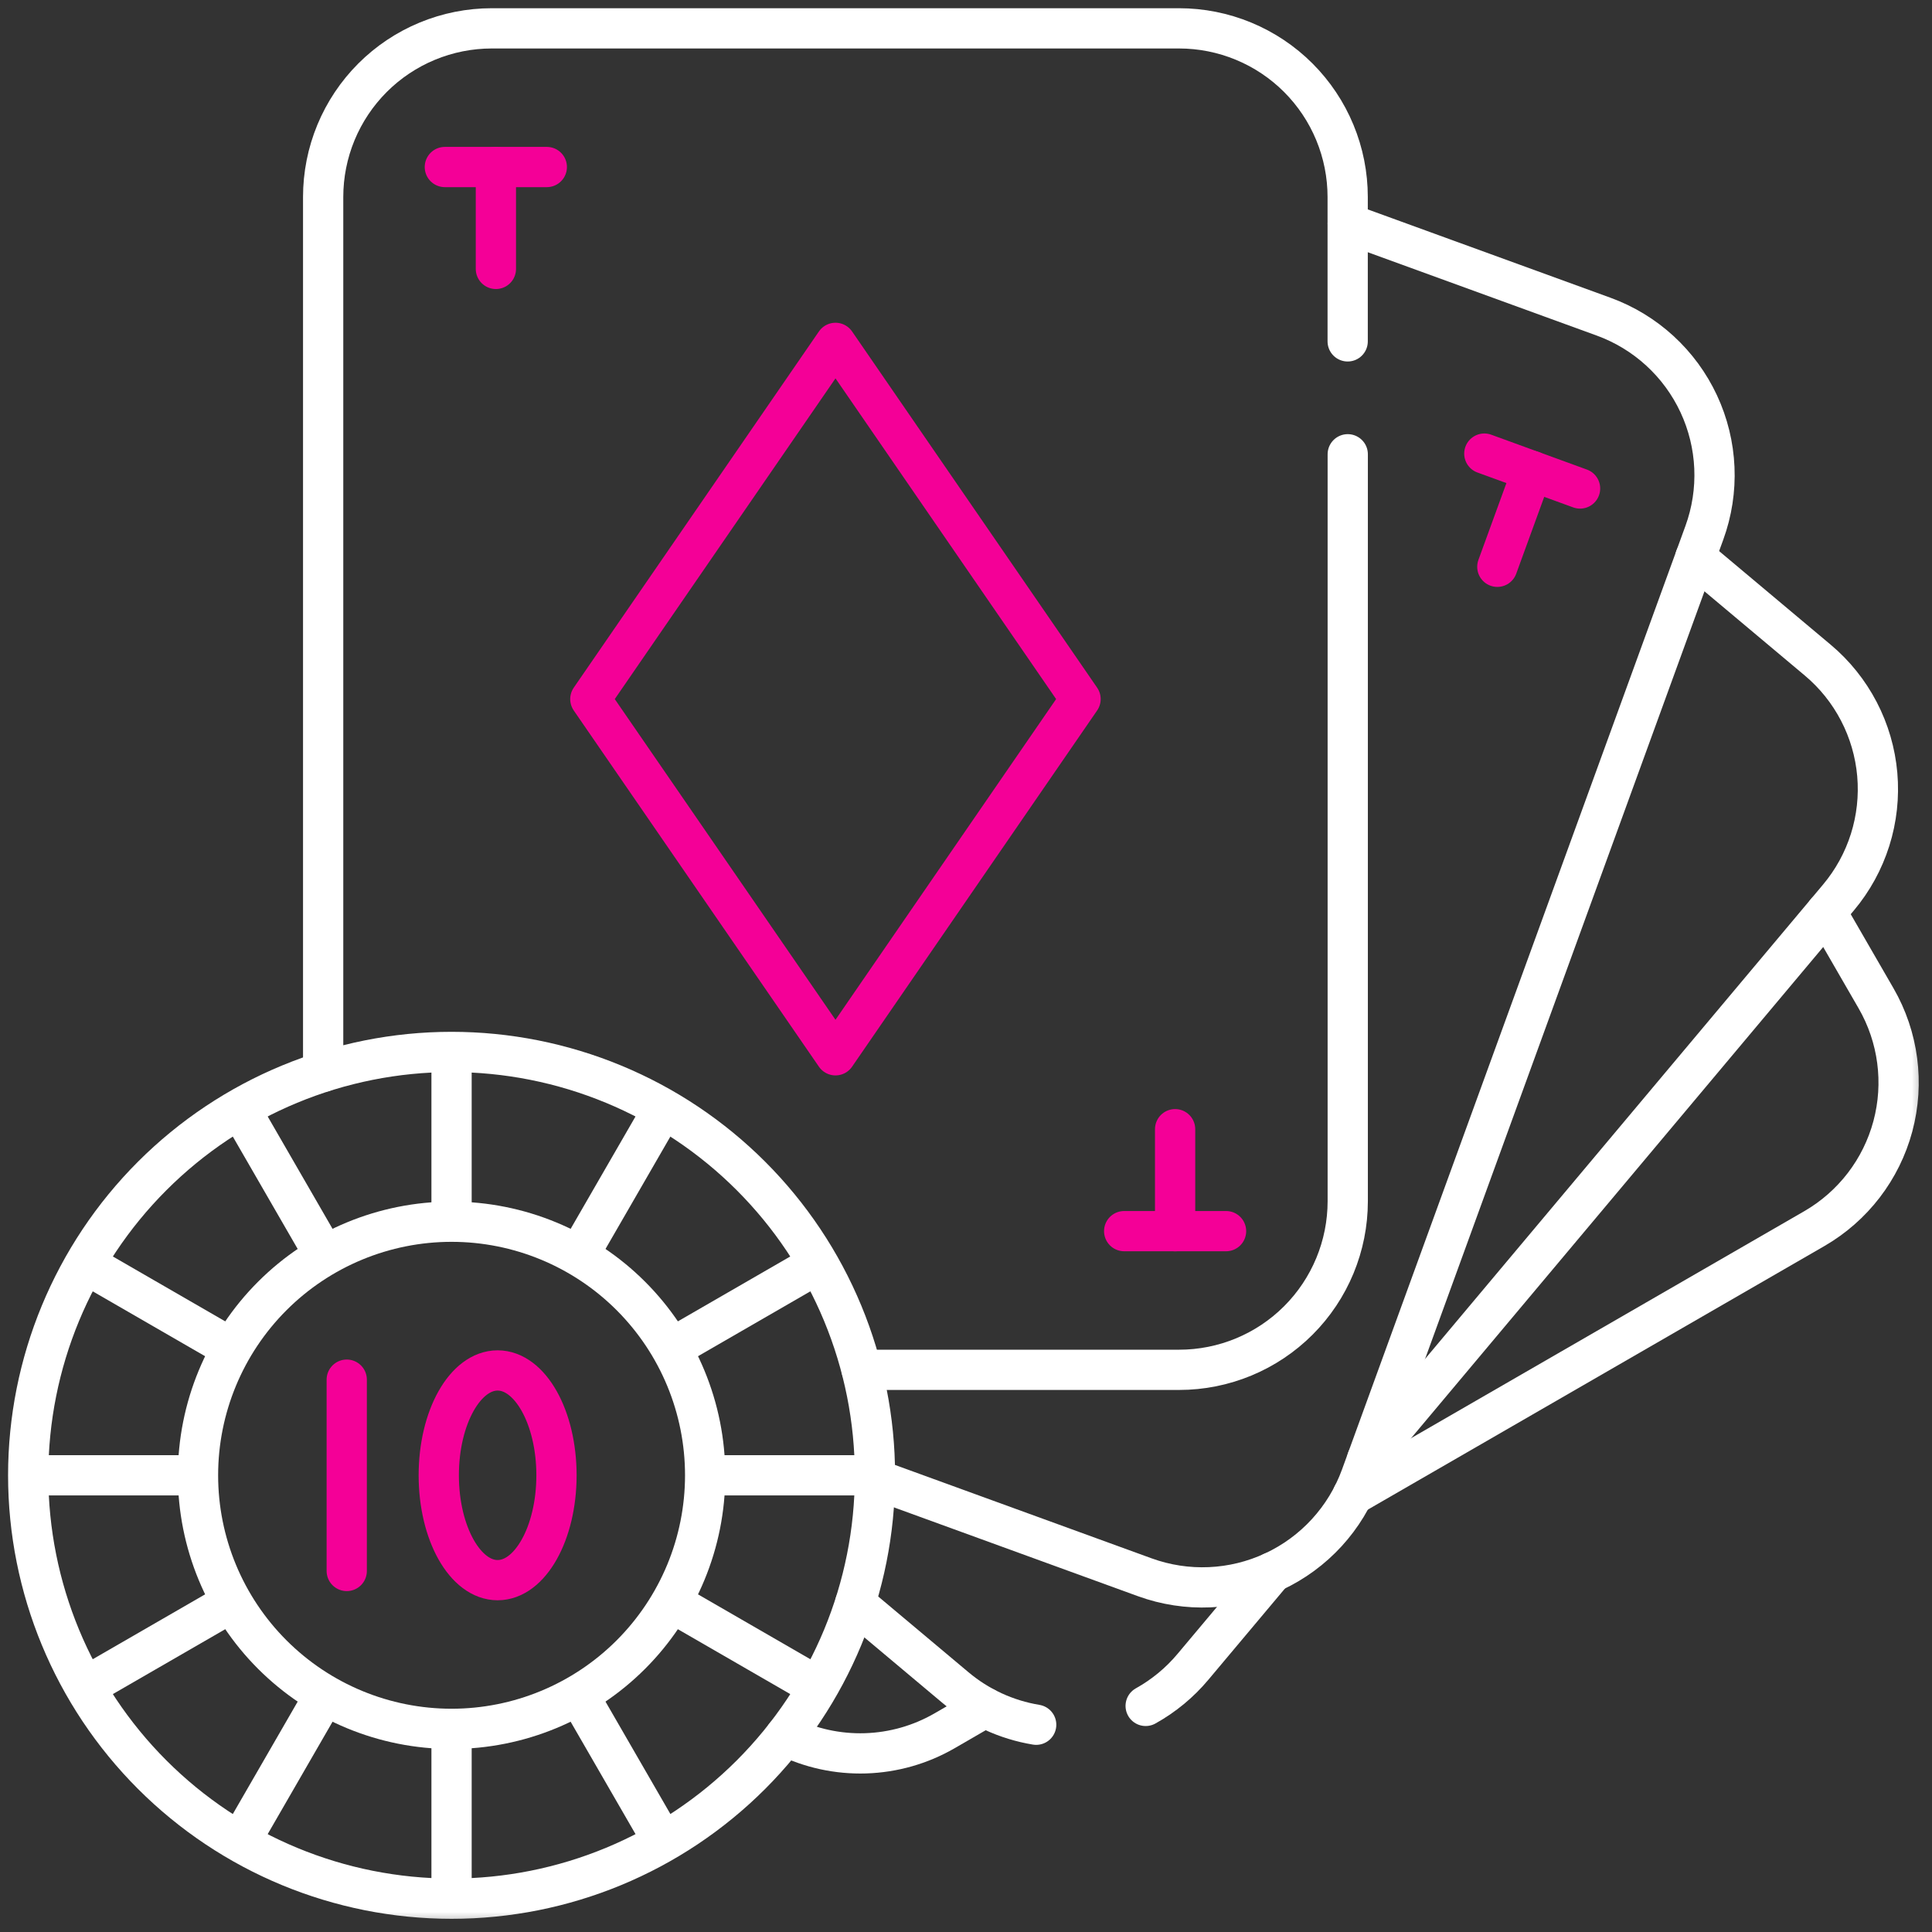 <svg width="144" height="144" viewBox="0 0 144 144" fill="none" xmlns="http://www.w3.org/2000/svg">
<rect x="0" y="0" width="144" height="144" fill="#333333" stroke="none"/>
<g clip-path="url(#clip0_1746_17164)">
<mask id="mask0_1746_17164" style="mask-type:luminance" maskUnits="userSpaceOnUse" x="0" y="0" width="144" height="144">
<path d="M0 0H143.623V143.623H0V0Z" fill="white"/>
</mask>
<g mask="url(#mask0_1746_17164)">
<path d="M58.531 129.376C60.387 130.299 62.443 130.747 64.515 130.682C66.586 130.617 68.61 130.04 70.404 129.003L73.404 127.266" stroke="white" stroke-width="3" stroke-miterlimit="10" stroke-linecap="round" stroke-linejoin="round"/>
<path d="M136.119 67.981L139.828 74.404C141.495 77.291 141.946 80.722 141.084 83.942C140.221 87.162 138.115 89.907 135.228 91.575L100.828 111.434" stroke="white" stroke-width="3" stroke-miterlimit="10" stroke-linecap="round" stroke-linejoin="round"/>
<path d="M94.837 117.18L88.92 124.23C87.933 125.411 86.736 126.4 85.391 127.148" stroke="white" stroke-width="3" stroke-miterlimit="10" stroke-linecap="round" stroke-linejoin="round"/>
<path d="M63.742 119.512L71.216 125.783C72.936 127.23 75.014 128.186 77.231 128.552" stroke="white" stroke-width="3" stroke-miterlimit="10" stroke-linecap="round" stroke-linejoin="round"/>
<path d="M101.898 108.766L137.026 66.898C138.088 65.634 138.889 64.174 139.386 62.601C139.883 61.027 140.064 59.371 139.921 57.728C139.777 56.084 139.311 54.484 138.549 53.021C137.787 51.557 136.745 50.258 135.48 49.198L126.362 41.547" stroke="white" stroke-width="3" stroke-miterlimit="10" stroke-linecap="round" stroke-linejoin="round"/>
<path d="M100.453 16.66L119.522 23.601C121.073 24.166 122.498 25.03 123.715 26.145C124.932 27.26 125.917 28.604 126.615 30.1C127.312 31.596 127.708 33.214 127.78 34.863C127.852 36.512 127.598 38.159 127.033 39.71L101.433 110.046C100.292 113.178 97.954 115.729 94.932 117.138C91.911 118.547 88.454 118.699 85.321 117.559L65.211 110.239" stroke="white" stroke-width="3" stroke-miterlimit="10" stroke-linecap="round" stroke-linejoin="round"/>
<path d="M24.086 79.882V14.682C24.086 13.032 24.411 11.397 25.042 9.872C25.674 8.347 26.6 6.962 27.767 5.794C28.934 4.627 30.32 3.701 31.845 3.07C33.37 2.438 35.004 2.113 36.655 2.113H87.879C89.53 2.113 91.164 2.438 92.689 3.07C94.214 3.701 95.6 4.627 96.767 5.794C97.934 6.962 98.86 8.347 99.491 9.872C100.123 11.397 100.448 13.032 100.448 14.682V25.444" stroke="white" stroke-width="3" stroke-miterlimit="10" stroke-linecap="round" stroke-linejoin="round"/>
<path d="M100.453 33.859V89.53C100.452 92.864 99.128 96.061 96.771 98.418C94.414 100.775 91.217 102.099 87.884 102.099H64.227" stroke="white" stroke-width="3" stroke-miterlimit="10" stroke-linecap="round" stroke-linejoin="round"/>
<path d="M80.538 52.105L62.273 25.555L44 52.105L62.273 78.655L80.538 52.105Z" stroke="#F40097" stroke-width="3" stroke-miterlimit="10" stroke-linecap="round" stroke-linejoin="round"/>
<path d="M114.202 35.109L111.602 42.245" stroke="#F40097" stroke-width="3" stroke-miterlimit="10" stroke-linecap="round" stroke-linejoin="round"/>
<path d="M117.769 36.409L110.633 33.809" stroke="#F40097" stroke-width="3" stroke-miterlimit="10" stroke-linecap="round" stroke-linejoin="round"/>
<path d="M36.961 12.449V20.043" stroke="#F40097" stroke-width="3" stroke-miterlimit="10" stroke-linecap="round" stroke-linejoin="round"/>
<path d="M40.756 12.449H33.156" stroke="#F40097" stroke-width="3" stroke-miterlimit="10" stroke-linecap="round" stroke-linejoin="round"/>
<path d="M87.586 91.764V84.164" stroke="#F40097" stroke-width="3" stroke-miterlimit="10" stroke-linecap="round" stroke-linejoin="round"/>
<path d="M83.789 91.762H91.383" stroke="#F40097" stroke-width="3" stroke-miterlimit="10" stroke-linecap="round" stroke-linejoin="round"/>
<path d="M65.213 109.961C65.213 105.817 64.396 101.714 62.81 97.885C61.225 94.057 58.9 90.578 55.97 87.648C53.04 84.718 49.561 82.394 45.732 80.808C41.904 79.222 37.8 78.406 33.657 78.406C25.288 78.406 17.262 81.731 11.344 87.648C5.426 93.566 2.102 101.592 2.102 109.961C2.102 118.33 5.426 126.356 11.344 132.274C17.261 138.192 25.288 141.517 33.657 141.517C42.026 141.517 50.052 138.193 55.97 132.275C61.888 126.357 65.213 118.33 65.213 109.961Z" stroke="white" stroke-width="3" stroke-miterlimit="10" stroke-linecap="round" stroke-linejoin="round"/>
<path d="M52.558 109.959C52.558 104.946 50.567 100.139 47.022 96.594C43.478 93.05 38.67 91.059 33.658 91.059C28.645 91.059 23.838 93.05 20.294 96.594C16.749 100.139 14.758 104.946 14.758 109.959C14.758 114.971 16.749 119.778 20.294 123.323C23.838 126.867 28.645 128.859 33.658 128.859C38.67 128.859 43.478 126.867 47.022 123.323C50.567 119.778 52.558 114.971 52.558 109.959Z" stroke="white" stroke-width="3" stroke-miterlimit="10" stroke-linecap="round" stroke-linejoin="round"/>
<path d="M33.656 141.515V128.859" stroke="white" stroke-width="3" stroke-miterlimit="10" stroke-linejoin="round"/>
<path d="M33.656 91.058V78.402" stroke="white" stroke-width="3" stroke-miterlimit="10" stroke-linejoin="round"/>
<path d="M17.883 137.288L24.211 126.324" stroke="white" stroke-width="3" stroke-miterlimit="10" stroke-linejoin="round"/>
<path d="M43.109 93.592L49.437 82.629" stroke="white" stroke-width="3" stroke-miterlimit="10" stroke-linejoin="round"/>
<path d="M6.328 125.738L17.288 119.41" stroke="white" stroke-width="3" stroke-miterlimit="10" stroke-linejoin="round"/>
<path d="M50.023 100.508L60.983 94.18" stroke="white" stroke-width="3" stroke-miterlimit="10" stroke-linejoin="round"/>
<path d="M2.102 109.961H14.758" stroke="white" stroke-width="3" stroke-miterlimit="10" stroke-linejoin="round"/>
<path d="M52.555 109.961H65.211" stroke="white" stroke-width="3" stroke-miterlimit="10" stroke-linejoin="round"/>
<path d="M6.328 94.18L17.288 100.508" stroke="white" stroke-width="3" stroke-miterlimit="10" stroke-linejoin="round"/>
<path d="M50.023 119.41L60.983 125.738" stroke="white" stroke-width="3" stroke-miterlimit="10" stroke-linejoin="round"/>
<path d="M17.883 82.633L24.211 93.594" stroke="white" stroke-width="3" stroke-miterlimit="10" stroke-linejoin="round"/>
<path d="M43.109 126.328L49.437 137.288" stroke="white" stroke-width="3" stroke-miterlimit="10" stroke-linejoin="round"/>
<path d="M25.844 102.832V117.091" stroke="#F40097" stroke-width="3" stroke-miterlimit="10" stroke-linecap="round" stroke-linejoin="round"/>
<path d="M41.477 109.96C41.477 105.644 39.513 102.145 37.09 102.145C34.667 102.145 32.703 105.645 32.703 109.96C32.703 114.275 34.667 117.775 37.09 117.775C39.513 117.775 41.477 114.276 41.477 109.96Z" stroke="#F40097" stroke-width="3" stroke-miterlimit="10" stroke-linecap="round" stroke-linejoin="round"/>
</g>
</g>
<defs>
<clipPath id="clip0_1746_17164">
<rect width="143.623" height="143.623" fill="white"/>
</clipPath>
</defs>
</svg>
